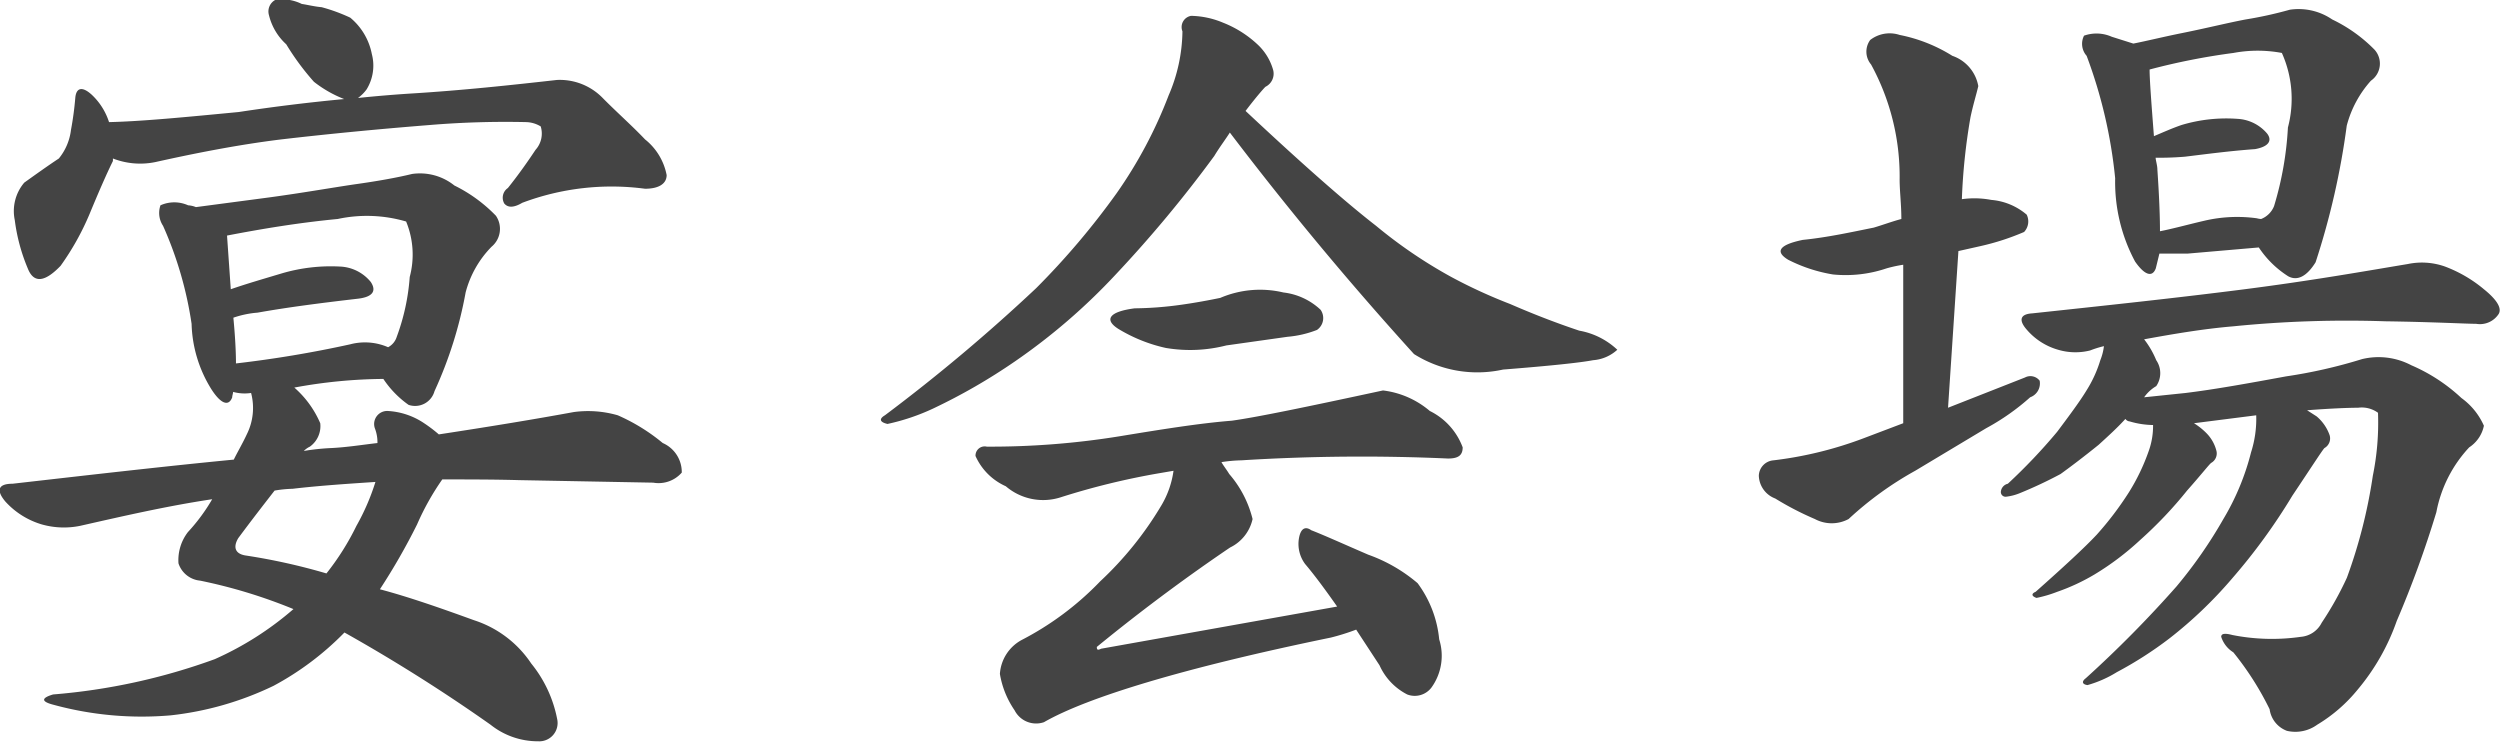 <svg xmlns="http://www.w3.org/2000/svg" width="69.407" height="20.59" viewBox="0 0 69.407 20.59">
  <defs>
    <style>
      .cls-1 {
        fill: #444;
        fill-rule: evenodd;
      }
    </style>
  </defs>
  <path id="t_enkai.svg" class="cls-1" d="M667.393,2462.44c0.24-.58.456-1.08,0.648-1.47v-0.07a2.08,2.08,0,0,0,1.176.1c1.08-.24,2.28-0.48,3.5-0.63,1.2-.14,2.616-0.28,4.128-0.4a25.508,25.508,0,0,1,2.665-.08,0.821,0.821,0,0,1,.408.12,0.673,0.673,0,0,1-.144.65c-0.192.29-.456,0.67-0.768,1.06a0.325,0.325,0,0,0-.1.43c0.1,0.12.264,0.12,0.5-.02a7.038,7.038,0,0,1,3.408-.39c0.384,0,.6-0.14.6-0.38a1.668,1.668,0,0,0-.6-0.99c-0.36-.38-0.792-0.76-1.176-1.15a1.661,1.661,0,0,0-1.272-.5c-1.248.14-2.617,0.29-4.105,0.38-0.456.03-.936,0.07-1.416,0.12a1.086,1.086,0,0,0,.24-0.24,1.26,1.26,0,0,0,.144-0.98,1.738,1.738,0,0,0-.6-1.01,4.808,4.808,0,0,0-.792-0.29c-0.216-.02-0.408-0.07-0.552-0.09a1.268,1.268,0,0,0-.72-0.12,0.363,0.363,0,0,0-.192.43,1.6,1.6,0,0,0,.48.81,7.058,7.058,0,0,0,.768,1.04,3.279,3.279,0,0,0,.84.48c-0.96.09-1.944,0.21-2.928,0.36-1.464.14-2.688,0.26-3.6,0.28a1.791,1.791,0,0,0-.48-0.76c-0.264-.24-0.432-0.2-0.457.09a8.817,8.817,0,0,1-.12.89,1.54,1.54,0,0,1-.336.79c-0.288.19-.624,0.43-0.96,0.67a1.22,1.22,0,0,0-.264,1.04,5.106,5.106,0,0,0,.36,1.34c0.168,0.43.48,0.38,0.912-.07A7.342,7.342,0,0,0,667.393,2462.44Zm9.576,4.92a11.464,11.464,0,0,0,.864-2.74,2.829,2.829,0,0,1,.72-1.27,0.644,0.644,0,0,0,.121-0.86,4.145,4.145,0,0,0-1.153-.84,1.527,1.527,0,0,0-1.176-.32c-0.408.1-.96,0.2-1.608,0.29-0.672.1-1.464,0.24-2.352,0.36l-2.04.27a0.685,0.685,0,0,0-.216-0.05,0.937,0.937,0,0,0-.768,0,0.645,0.645,0,0,0,.072.57,10.373,10.373,0,0,1,.792,2.72,3.6,3.6,0,0,0,.552,1.82c0.264,0.41.48,0.48,0.576,0.22,0-.05.024-0.1,0.024-0.15a1.2,1.2,0,0,0,.5.03,1.633,1.633,0,0,1-.12,1.15c-0.12.26-.264,0.5-0.36,0.7-1.968.19-4.032,0.43-6.145,0.67-0.408,0-.456.19-0.192,0.5a2.217,2.217,0,0,0,1.008.63,2.255,2.255,0,0,0,1.057.04c1.152-.26,2.4-0.55,3.672-0.74a5.116,5.116,0,0,1-.672.91,1.276,1.276,0,0,0-.264.87,0.7,0.7,0,0,0,.6.48,14.4,14.4,0,0,1,2.592.79,8.756,8.756,0,0,1-2.184,1.39,17.087,17.087,0,0,1-4.489.98c-0.336.1-.336,0.2,0.024,0.29a9.307,9.307,0,0,0,3.241.29,8.753,8.753,0,0,0,2.856-.82,8.09,8.09,0,0,0,1.968-1.48,46.631,46.631,0,0,1,4.056,2.56,2.1,2.1,0,0,0,1.321.46,0.508,0.508,0,0,0,.528-0.62,3.493,3.493,0,0,0-.72-1.54,3.026,3.026,0,0,0-1.585-1.2c-0.936-.34-1.824-0.65-2.616-0.86a17.633,17.633,0,0,0,1.032-1.8,7.173,7.173,0,0,1,.7-1.25c0.7,0,1.441,0,2.137.02l3.72,0.07a0.853,0.853,0,0,0,.792-0.28,0.881,0.881,0,0,0-.528-0.82,5.25,5.25,0,0,0-1.248-.77,2.963,2.963,0,0,0-1.224-.09c-1.032.19-2.3,0.4-3.745,0.62a3.9,3.9,0,0,0-.408-0.31,2,2,0,0,0-1.008-.34,0.362,0.362,0,0,0-.36.48,1.073,1.073,0,0,1,.072.41c-0.432.05-.864,0.12-1.3,0.14a6.263,6.263,0,0,0-.744.08,0.584,0.584,0,0,1,.168-0.12,0.7,0.7,0,0,0,.288-0.65,2.764,2.764,0,0,0-.72-0.99,14.122,14.122,0,0,1,2.472-.24,2.729,2.729,0,0,0,.7.72A0.559,0.559,0,0,0,676.969,2467.36Zm-5.76-4.32c0.984-.19,2.016-0.36,3.072-0.46a3.861,3.861,0,0,1,1.9.07,2.409,2.409,0,0,1,.1,1.54,6,6,0,0,1-.36,1.66,0.491,0.491,0,0,1-.24.29,1.607,1.607,0,0,0-1.056-.08,31.644,31.644,0,0,1-3.168.53c0-.33-0.024-0.77-0.072-1.27a2.681,2.681,0,0,1,.672-0.14c0.84-.15,1.776-0.27,2.808-0.39,0.384-.05.5-0.21,0.336-0.46a1.162,1.162,0,0,0-.864-0.43,4.808,4.808,0,0,0-1.608.19c-0.5.15-.984,0.29-1.416,0.44Zm2.76,9.38a17.008,17.008,0,0,0-2.256-.5c-0.288-.05-0.336-0.24-0.192-0.48,0.408-.55.768-1.01,1.008-1.32a3.459,3.459,0,0,1,.5-0.05c0.768-.09,1.56-0.14,2.3-0.19a6.254,6.254,0,0,1-.528,1.22A7.149,7.149,0,0,1,673.969,2472.42Zm22.44-7.36c-0.7.09-.864,0.31-0.456,0.57a4.332,4.332,0,0,0,1.32.53,4.045,4.045,0,0,0,1.68-.07l1.7-.24a2.922,2.922,0,0,0,.816-0.19,0.4,0.4,0,0,0,.1-0.56,1.809,1.809,0,0,0-1.032-.48,2.806,2.806,0,0,0-1.752.15c-0.336.07-.72,0.14-1.08,0.19A9.823,9.823,0,0,1,696.409,2465.06Zm-2.52,11.49c1.2-.69,3.888-1.51,7.968-2.35a6.214,6.214,0,0,0,.7-0.22l0.648,0.99a1.682,1.682,0,0,0,.769.81,0.582,0.582,0,0,0,.672-0.19,1.508,1.508,0,0,0,.216-1.34,3.111,3.111,0,0,0-.6-1.56,4.367,4.367,0,0,0-1.369-.79c-0.672-.29-1.2-0.53-1.584-0.68-0.168-.12-0.288-0.04-0.336.2a0.932,0.932,0,0,0,.168.74c0.288,0.34.6,0.77,0.888,1.18l-6.552,1.17c-0.1.05-.12,0.03-0.12-0.05,1.32-1.08,2.592-2.01,3.7-2.76a1.153,1.153,0,0,0,.624-0.79,3.011,3.011,0,0,0-.648-1.25c-0.072-.12-0.168-0.24-0.216-0.33a3.994,3.994,0,0,1,.552-0.05,53.481,53.481,0,0,1,5.737-.05c0.288,0,.408-0.09.408-0.31a1.838,1.838,0,0,0-.912-1.01,2.463,2.463,0,0,0-1.3-.57c-2.088.45-3.48,0.74-4.2,0.84-0.888.07-1.944,0.24-3.1,0.43a22.42,22.42,0,0,1-3.7.29,0.255,0.255,0,0,0-.313.26,1.662,1.662,0,0,0,.841.84,1.592,1.592,0,0,0,1.512.31,20.465,20.465,0,0,1,2.736-.67l0.408-.07a2.551,2.551,0,0,1-.336.96,9.551,9.551,0,0,1-1.7,2.11,8.309,8.309,0,0,1-2.184,1.63,1.156,1.156,0,0,0-.6.94,2.506,2.506,0,0,0,.408,1.01A0.67,0.67,0,0,0,693.889,2476.55Zm-0.216-12.05a49.038,49.038,0,0,1-4.2,3.53c-0.168.1-.144,0.19,0.072,0.24a5.925,5.925,0,0,0,1.272-.43,16.274,16.274,0,0,0,2.257-1.3,16.9,16.9,0,0,0,2.808-2.42,34.977,34.977,0,0,0,2.736-3.29c0.144-.24.312-0.46,0.432-0.65,1.512,1.99,3.216,4.06,5.113,6.15a3.3,3.3,0,0,0,2.472.43c1.272-.1,2.136-0.19,2.5-0.26a1.117,1.117,0,0,0,.672-0.29,2.068,2.068,0,0,0-1.056-.53c-0.72-.24-1.368-0.5-1.92-0.74a14.252,14.252,0,0,1-1.632-.75,13.266,13.266,0,0,1-2.089-1.42c-0.864-.67-2.088-1.75-3.624-3.19,0.288-.38.5-0.62,0.552-0.67a0.405,0.405,0,0,0,.216-0.46,1.532,1.532,0,0,0-.408-0.69,3.006,3.006,0,0,0-.984-0.63,2.392,2.392,0,0,0-.888-0.19,0.316,0.316,0,0,0-.24.43,4.6,4.6,0,0,1-.384,1.78,12.431,12.431,0,0,1-1.44,2.71A21.17,21.17,0,0,1,693.673,2464.5Zm24.072-.65v4.4l-1.081.41a10.608,10.608,0,0,1-2.52.62,0.441,0.441,0,0,0-.408.43,0.7,0.7,0,0,0,.456.63,8.319,8.319,0,0,0,1.1.57,0.991,0.991,0,0,0,.936,0,9.462,9.462,0,0,1,1.849-1.34l1.968-1.18a6.4,6.4,0,0,0,1.224-.86,0.41,0.41,0,0,0,.264-0.46,0.324,0.324,0,0,0-.408-0.09l-2.136.84,0.288-4.35,0.624-.14a6.821,6.821,0,0,0,1.2-.39,0.428,0.428,0,0,0,.072-0.48,1.734,1.734,0,0,0-.984-0.41,2.512,2.512,0,0,0-.816-0.02,16.8,16.8,0,0,1,.24-2.28c0.072-.34.168-0.65,0.216-0.86a1.09,1.09,0,0,0-.72-0.84,4.342,4.342,0,0,0-1.464-.58,0.882,0.882,0,0,0-.817.14,0.551,0.551,0,0,0,.024.68,6.488,6.488,0,0,1,.793,3.19c0,0.33.048,0.69,0.048,1.1-0.264.07-.529,0.17-0.769,0.24-0.6.12-1.272,0.27-1.968,0.34-0.672.14-.768,0.33-0.408,0.55a4.239,4.239,0,0,0,1.248.41,3.544,3.544,0,0,0,1.488-.17A3.778,3.778,0,0,1,717.745,2463.85Zm11.449-.07a21.064,21.064,0,0,0,.864-3.79,3,3,0,0,1,.672-1.25,0.576,0.576,0,0,0,.1-0.86,4.17,4.17,0,0,0-1.176-.84,1.652,1.652,0,0,0-1.177-.27,11.085,11.085,0,0,1-1.224.27c-0.48.09-1.08,0.24-1.776,0.38-0.5.1-.984,0.22-1.344,0.29l-0.6-.19a1.041,1.041,0,0,0-.768-0.03,0.5,0.5,0,0,0,.072.56,13.423,13.423,0,0,1,.792,3.4,4.678,4.678,0,0,0,.552,2.31c0.264,0.38.48,0.45,0.576,0.19l0.1-.41h0.792l1.968-.17a2.732,2.732,0,0,0,.816.8C728.689,2464.31,728.953,2464.17,729.194,2463.78Zm-4.609-5.35a18.372,18.372,0,0,1,2.328-.46,3.643,3.643,0,0,1,1.344,0,3.114,3.114,0,0,1,.168,2.07,9.152,9.152,0,0,1-.384,2.18,0.636,0.636,0,0,1-.36.36,0.574,0.574,0,0,1-.12-0.02,4,4,0,0,0-1.464.07c-0.432.1-.864,0.22-1.224,0.29,0-.43-0.024-1.01-0.072-1.71,0-.12-0.048-0.26-0.048-0.33,0.168,0,.456,0,0.816-0.03,0.576-.07,1.248-0.16,1.944-0.21,0.384-.07.48-0.24,0.336-0.43a1.154,1.154,0,0,0-.816-0.41,4.318,4.318,0,0,0-1.56.17c-0.264.09-.528,0.21-0.768,0.31C724.633,2459.34,724.585,2458.72,724.585,2458.43Zm2.64,6.1c-1.872.24-3.84,0.45-5.9,0.67-0.336.02-.384,0.19-0.144,0.46a1.791,1.791,0,0,0,.864.55,1.682,1.682,0,0,0,.888.02,2.829,2.829,0,0,1,.384-0.12,1.539,1.539,0,0,1-.1.39,3.43,3.43,0,0,1-.384.84c-0.168.28-.456,0.67-0.816,1.15a15.687,15.687,0,0,1-1.368,1.44,0.25,0.25,0,0,0-.192.21,0.13,0.13,0,0,0,.144.15,1.435,1.435,0,0,0,.384-0.1,11.928,11.928,0,0,0,1.128-.53c0.264-.19.648-0.48,1.056-0.81,0.264-.24.528-0.48,0.744-0.72a0.159,0.159,0,0,0,.12.07,2.372,2.372,0,0,0,.648.1,2.05,2.05,0,0,1-.12.72,5.68,5.68,0,0,1-.552,1.15,8.941,8.941,0,0,1-.888,1.17c-0.336.36-.912,0.89-1.7,1.59-0.12.05-.12,0.12,0.024,0.17a3.51,3.51,0,0,0,.576-0.17,5.6,5.6,0,0,0,1.032-.48,7.661,7.661,0,0,0,1.272-.96,11.406,11.406,0,0,0,1.3-1.37c0.408-.46.624-0.74,0.672-0.77a0.3,0.3,0,0,0,.144-0.33,1.066,1.066,0,0,0-.264-0.48,1.861,1.861,0,0,0-.36-0.29l1.728-.22a3.053,3.053,0,0,1-.144,1.03,6.878,6.878,0,0,1-.768,1.85,12.725,12.725,0,0,1-1.3,1.87,32.1,32.1,0,0,1-2.52,2.55c-0.12.09-.1,0.17,0.048,0.19a3.188,3.188,0,0,0,.816-0.36,10.552,10.552,0,0,0,1.464-.94,11.872,11.872,0,0,0,1.752-1.68,16.4,16.4,0,0,0,1.656-2.28c0.529-.79.817-1.24,0.889-1.32a0.306,0.306,0,0,0,.144-0.36,1.205,1.205,0,0,0-.36-0.52l-0.265-.17c0.649-.05,1.153-0.07,1.417-0.07a0.764,0.764,0,0,1,.552.14,7.376,7.376,0,0,1-.144,1.75,14.254,14.254,0,0,1-.72,2.83,9,9,0,0,1-.7,1.25,0.713,0.713,0,0,1-.577.39,5.648,5.648,0,0,1-1.9-.05c-0.192-.05-0.312-0.05-0.312.05a0.787,0.787,0,0,0,.336.43,8.3,8.3,0,0,1,1.008,1.58,0.747,0.747,0,0,0,.48.6,1.031,1.031,0,0,0,.841-0.17,4.3,4.3,0,0,0,1.128-.98,6.082,6.082,0,0,0,1.08-1.9,29.2,29.2,0,0,0,1.1-3.02,3.617,3.617,0,0,1,.912-1.8,0.942,0.942,0,0,0,.408-0.6,1.885,1.885,0,0,0-.624-0.77,4.823,4.823,0,0,0-1.392-.91,1.952,1.952,0,0,0-1.368-.17,13.99,13.99,0,0,1-2.113.48c-1.032.19-1.968,0.36-2.784,0.46l-1.152.12a1.067,1.067,0,0,1,.336-0.31,0.636,0.636,0,0,0,0-.72,2.468,2.468,0,0,0-.336-0.58c0.768-.14,1.632-0.29,2.472-0.36a31.666,31.666,0,0,1,4.225-.14c1.368,0.02,2.232.07,2.52,0.07a0.621,0.621,0,0,0,.624-0.27c0.1-.16-0.048-0.4-0.408-0.69a3.725,3.725,0,0,0-1.08-.63,1.917,1.917,0,0,0-1.032-.07C730.61,2464.02,729.1,2464.29,727.225,2464.53Z" transform="translate(-664.906 -2456.5)"/>
</svg>
